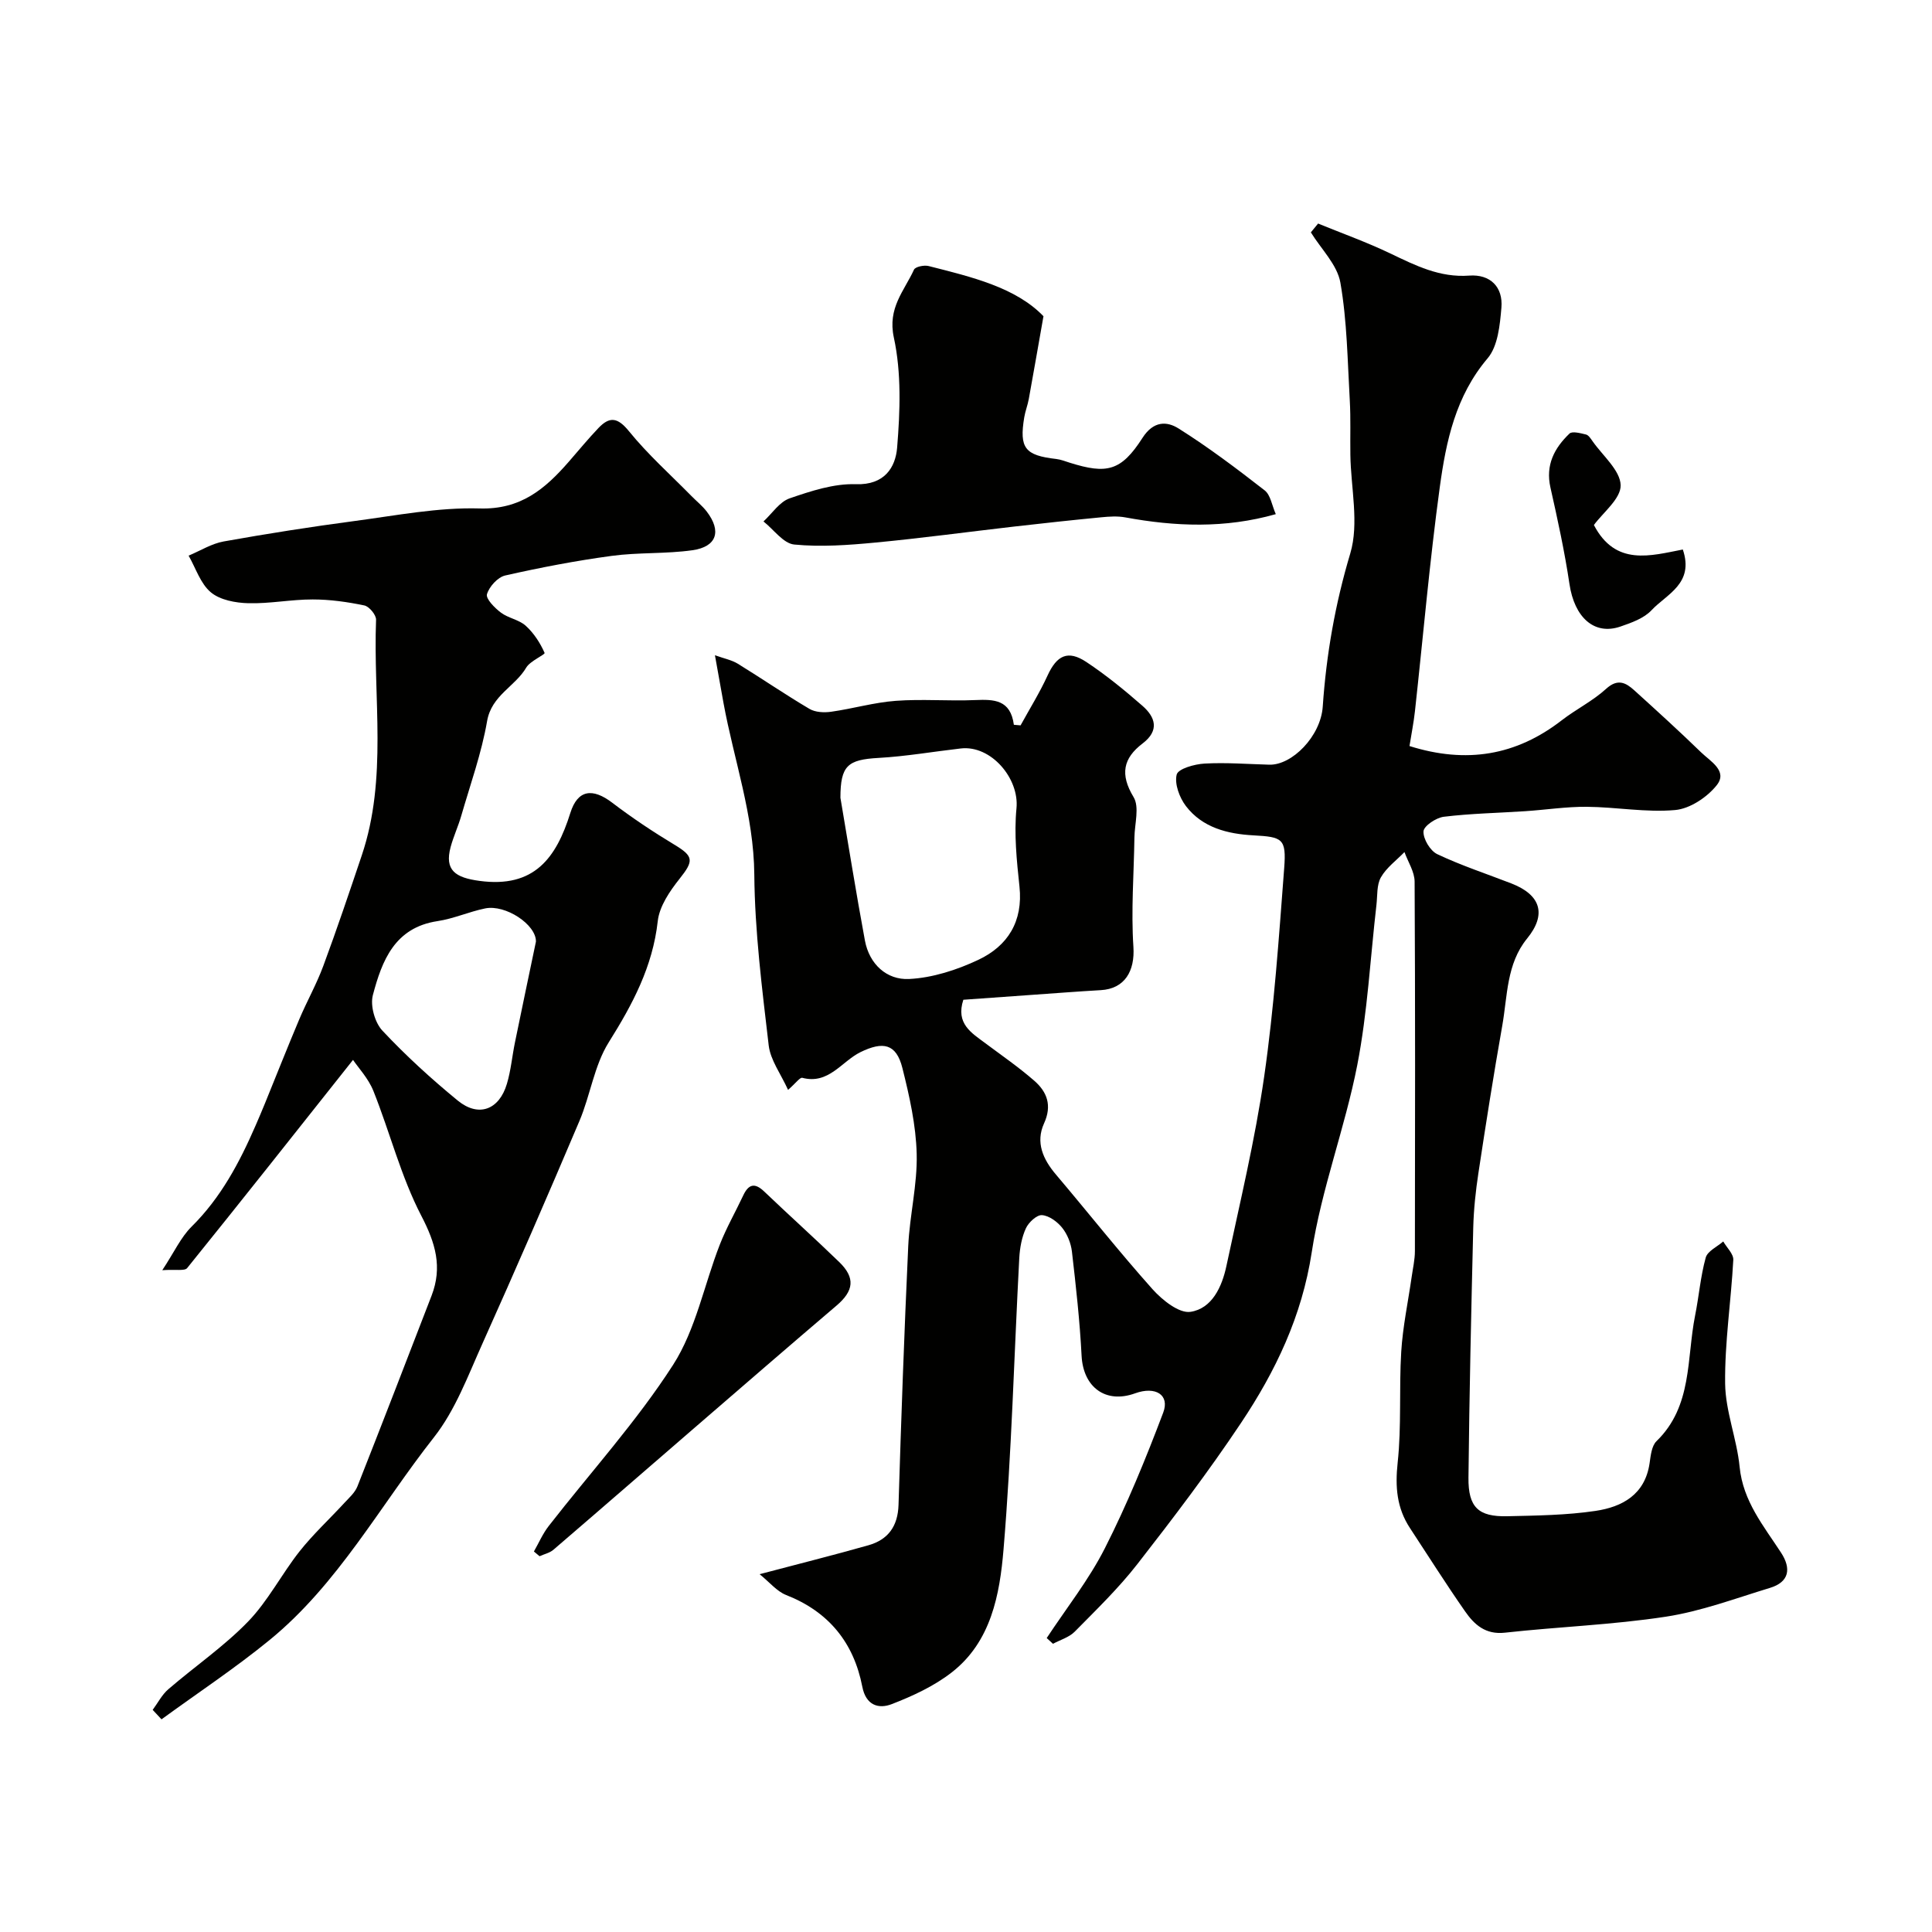 <svg enable-background="new 0 0 400 400" viewBox="0 0 400 400" xmlns="http://www.w3.org/2000/svg"><g fill="#010100"><path d="m216.71 339.14c4.07-6.18 8.73-12.06 12.05-18.61 4.6-9.07 8.47-18.54 12.07-28.06 1.4-3.7-1.61-5.52-5.81-4-6.11 2.22-10.76-1.26-11.09-7.79-.37-7.2-1.17-14.39-2-21.56-.2-1.71-.94-3.57-2-4.9-1-1.26-2.71-2.53-4.2-2.64-1.07-.08-2.77 1.5-3.33 2.73-.86 1.86-1.25 4.05-1.37 6.13-1.07 20.12-1.58 40.29-3.26 60.36-.78 9.31-2.56 19.12-10.75 25.47-3.64 2.83-8.05 4.87-12.39 6.55-2.71 1.05-5.35.28-6.1-3.61-1.77-9.12-6.95-15.52-15.77-18.98-1.93-.76-3.42-2.64-5.49-4.31 8.17-2.16 15.38-3.96 22.53-5.99 4.07-1.16 6.09-3.92 6.23-8.36.55-17.87 1.18-35.73 2.01-53.59.3-6.38 1.91-12.74 1.75-19.08-.15-5.96-1.5-11.96-2.96-17.78-1.28-5.1-4.05-5.54-8.67-3.29-3.9 1.91-6.59 6.76-12.05 5.32-.49-.13-1.34 1.09-2.95 2.5-1.48-3.28-3.65-6.15-4.01-9.22-1.37-11.76-2.88-23.57-2.98-35.38-.11-12.33-4.22-23.7-6.38-35.52-.55-3-1.07-6-1.77-9.87 1.95.7 3.49.99 4.74 1.76 4.97 3.06 9.79 6.37 14.82 9.34 1.21.72 3.04.81 4.5.6 4.48-.63 8.89-1.93 13.37-2.26 5.47-.41 11 .08 16.49-.16 3.86-.16 7.27-.1 7.97 5.12.46.04.93.08 1.39.12 1.88-3.43 3.96-6.77 5.58-10.31 1.92-4.19 4.21-5.35 8.04-2.81 4.08 2.71 7.92 5.84 11.61 9.07 2.69 2.35 3.56 5.11.04 7.79-4.04 3.07-4.72 6.41-1.88 11.1 1.26 2.07.22 5.55.18 8.38-.11 7.55-.71 15.13-.21 22.63.33 4.99-1.77 8.69-6.76 8.97-4.77.27-9.54.65-14.3.98-4.74.33-9.48.68-14.15 1.01-1.62 4.95 1.68 6.85 4.57 9.01 3.41 2.54 6.92 4.97 10.12 7.76 2.65 2.31 3.71 5.12 2.02 8.82-1.79 3.94-.23 7.43 2.48 10.62 6.69 7.89 13.1 16.02 19.99 23.73 2.01 2.24 5.5 5.04 7.86 4.67 4.45-.68 6.51-5.19 7.42-9.47 2.78-13.06 5.93-26.09 7.83-39.28 2.06-14.29 3.04-28.74 4.14-43.15.46-6.09-.35-6.42-6.38-6.75-5.35-.29-10.53-1.58-13.96-6.05-1.34-1.75-2.4-4.6-1.92-6.53.3-1.21 3.7-2.17 5.77-2.28 4.45-.25 8.94.11 13.41.23 4.69.13 10.64-5.87 11.06-12.02.74-10.81 2.57-21.25 5.7-31.72 1.86-6.24.12-13.55.02-20.38-.06-3.76.09-7.52-.12-11.27-.47-8.16-.55-16.41-1.95-24.42-.65-3.71-3.99-6.95-6.11-10.4.5-.61 1-1.22 1.5-1.83 5 2.05 10.1 3.87 14.96 6.2 5.21 2.49 10.22 5.03 16.33 4.58 4.32-.32 7.03 2.33 6.66 6.65-.31 3.6-.72 7.96-2.86 10.48-6.62 7.81-8.59 17.14-9.89 26.61-2.11 15.43-3.45 30.96-5.15 46.44-.26 2.38-.74 4.74-1.13 7.22 11.79 3.71 22.1 1.97 31.52-5.33 2.96-2.29 6.42-3.99 9.17-6.5 2.42-2.21 4.1-1.3 5.88.32 4.66 4.22 9.31 8.45 13.82 12.83 1.9 1.84 5.56 3.84 3.22 6.79-1.99 2.5-5.55 4.87-8.61 5.14-6.02.54-12.18-.62-18.28-.67-4.26-.04-8.52.63-12.78.91-5.61.37-11.25.47-16.82 1.15-1.6.19-4.16 1.9-4.22 3.03-.08 1.57 1.39 4.03 2.86 4.72 4.96 2.35 10.21 4.07 15.34 6.06 6.17 2.4 7.28 6.46 3.25 11.4-4.29 5.26-4.05 11.9-5.15 18.09-1.79 10.13-3.39 20.29-4.93 30.46-.57 3.73-.97 7.52-1.07 11.29-.42 17.26-.81 34.53-.99 51.8-.06 6.12 2.05 8.1 8.01 7.97 6.1-.14 12.26-.21 18.27-1.1 5.54-.82 10.27-3.36 11.22-9.88.23-1.58.42-3.58 1.43-4.56 7.48-7.25 6.21-17.09 7.99-26 .8-3.99 1.12-8.1 2.2-12 .37-1.35 2.37-2.25 3.63-3.35.73 1.28 2.15 2.59 2.08 3.82-.46 8.54-1.79 17.08-1.69 25.6.07 5.76 2.43 11.45 3 17.25.7 7.12 4.97 12.22 8.59 17.78 2.12 3.26 1.71 6.06-2.32 7.28-7.14 2.17-14.23 4.84-21.55 5.96-11.02 1.69-22.23 2.08-33.33 3.31-4.01.44-6.32-1.67-8.22-4.4-3.95-5.65-7.62-11.48-11.41-17.24-2.75-4.17-3.1-8.55-2.56-13.56.82-7.59.27-15.33.74-22.97.32-5.19 1.42-10.33 2.16-15.49.25-1.78.67-3.57.67-5.35.04-25.5.08-50.99-.06-76.49-.01-2.05-1.37-4.08-2.1-6.12-1.66 1.72-3.72 3.21-4.87 5.22-.9 1.57-.71 3.77-.93 5.7-1.28 11.07-1.85 22.27-3.97 33.17-2.55 13.04-7.42 25.67-9.43 38.77-2.03 13.24-7.48 24.62-14.65 35.35-6.7 10.04-14.03 19.69-21.46 29.22-3.89 5-8.5 9.45-12.96 13.98-1.16 1.17-2.98 1.69-4.5 2.51-.42-.38-.86-.79-1.3-1.19zm-42.71-173.97c1.64 9.65 3.23 19.63 5.07 29.55.91 4.91 4.52 8.2 9.15 7.97 4.85-.24 9.89-1.87 14.34-3.97 6.08-2.87 9.28-7.94 8.51-15.17-.57-5.37-1.14-10.86-.62-16.19.61-6.19-5.26-13.12-11.52-12.4-5.68.65-11.35 1.64-17.05 1.96-6.38.36-7.87 1.58-7.88 8.25z"/><path d="m31.61 354.01c1.07-1.44 1.92-3.14 3.25-4.28 5.46-4.71 11.5-8.84 16.49-13.99 4.15-4.28 6.95-9.84 10.68-14.56 2.81-3.55 6.17-6.65 9.24-9.99 1-1.08 2.21-2.14 2.73-3.45 5.19-13.13 10.26-26.31 15.35-39.48 2.28-5.91.83-10.88-2.12-16.54-4.22-8.13-6.49-17.25-9.91-25.82-1.05-2.64-3.16-4.86-4.23-6.46-11.85 14.94-23.02 29.08-34.34 43.1-.52.65-2.36.24-5.15.44 2.49-3.77 3.84-6.81 6.05-9 6.08-6.01 9.94-13.3 13.28-20.98.65-1.49 1.28-2.98 1.9-4.49 2.37-5.82 4.68-11.67 7.12-17.45 1.57-3.72 3.58-7.28 4.98-11.06 2.81-7.58 5.39-15.24 7.97-22.9 5.38-15.98 2.33-32.5 2.96-48.78.04-1-1.42-2.76-2.43-2.97-3.5-.73-7.12-1.24-10.69-1.24-4.44-.01-8.9.9-13.33.78-2.65-.07-5.85-.66-7.76-2.26-2.15-1.8-3.12-5-4.6-7.59 2.42-1.01 4.75-2.49 7.27-2.94 9-1.61 18.03-3.03 27.09-4.23 8.61-1.14 17.29-2.85 25.89-2.6 8.51.26 13.55-4.05 18.43-9.64 2.05-2.35 4.04-4.78 6.19-7.03 2.32-2.43 3.98-2.18 6.31.69 3.9 4.81 8.59 8.99 12.95 13.43 1.05 1.07 2.25 2.02 3.15 3.2 3.1 4.06 2.08 7.28-2.97 8-5.52.78-11.2.42-16.72 1.17-7.4 1-14.76 2.41-22.05 4.06-1.54.35-3.31 2.31-3.77 3.88-.27.94 1.6 2.84 2.88 3.8 1.53 1.16 3.76 1.46 5.15 2.73 1.67 1.51 2.99 3.55 3.9 5.61.16.35-2.98 1.67-3.78 3.02-2.32 3.97-7.19 5.75-8.12 11.1-1.15 6.66-3.48 13.12-5.36 19.64-.63 2.17-1.6 4.25-2.19 6.43-1.3 4.83.97 6.35 5.99 7.02 11.3 1.52 15.86-4.71 18.79-14.06 1.52-4.85 4.61-5.22 8.67-2.13 4.11 3.13 8.44 6.02 12.87 8.69 4.01 2.41 4.05 3.33 1.08 7.06-2.03 2.55-4.18 5.7-4.52 8.78-1.05 9.42-5.21 17.21-10.14 25.07-3.02 4.81-3.81 10.96-6.08 16.31-6.54 15.42-13.21 30.78-20.07 46.06-2.99 6.65-5.61 13.78-10.04 19.41-11.15 14.15-19.85 30.39-34.05 41.99-7.15 5.84-14.89 10.96-22.36 16.41-.6-.66-1.22-1.31-1.83-1.96zm79.35-159.06c.07-3.52-6.3-7.74-10.52-6.87-3.33.68-6.52 2.13-9.87 2.63-8.88 1.34-11.49 8.21-13.37 15.31-.58 2.18.4 5.68 1.96 7.35 4.84 5.17 10.12 9.99 15.61 14.49 4.31 3.53 8.58 1.93 10.18-3.47.83-2.78 1.08-5.73 1.67-8.59 1.43-7 2.91-13.99 4.34-20.85z"/><path d="m216.04 65.47c-1.15 6.49-2.07 11.82-3.04 17.14-.23 1.28-.73 2.51-.94 3.79-1.06 6.38.14 7.89 6.64 8.63.95.11 1.88.49 2.81.78 7.63 2.39 10.61 1.75 15.03-5.15 2.3-3.59 5.09-3.44 7.45-1.96 6.19 3.89 12.07 8.33 17.85 12.83 1.22.95 1.5 3.12 2.3 4.92-10.55 2.99-20.83 2.57-31.16.67-1.61-.3-3.33-.18-4.98-.02-6.02.58-12.03 1.23-18.04 1.92-9.57 1.1-19.12 2.4-28.7 3.31-5.58.53-11.27.95-16.82.41-2.26-.22-4.25-3.11-6.37-4.78 1.79-1.65 3.31-4.05 5.41-4.78 4.42-1.52 9.17-3.09 13.73-2.93 5.94.2 8.19-3.5 8.53-7.56.62-7.57.91-15.48-.68-22.81-1.33-6.14 2.14-9.62 4.17-14.05.28-.61 2.1-.99 3.03-.75 8.96 2.27 18.03 4.43 23.78 10.39z"/><path d="m110.54 321.22c1.01-1.77 1.83-3.69 3.07-5.28 8.63-11.09 18.17-21.59 25.74-33.35 4.72-7.34 6.43-16.59 9.68-24.91 1.36-3.48 3.24-6.75 4.83-10.14 1.09-2.33 2.35-2.77 4.35-.86 5.14 4.91 10.43 9.66 15.53 14.6 3.4 3.29 3.04 5.98-.57 9.05-9.63 8.2-19.19 16.48-28.76 24.75-9.95 8.59-19.86 17.22-29.83 25.78-.77.66-1.9.9-2.87 1.34-.39-.33-.78-.65-1.17-.98z"/><path d="m330 108.7c4.48 8.6 11.75 6.35 18.41 5.07 2.4 7.08-3.36 9.23-6.49 12.58-1.57 1.68-4.16 2.59-6.45 3.38-5.43 1.85-9.51-1.93-10.53-8.82-1-6.71-2.45-13.36-3.94-19.98-1.05-4.66.82-8.17 3.94-11.16.57-.55 2.29-.08 3.42.19.54.13.99.86 1.37 1.4 2.11 3.01 5.71 6 5.81 9.09.07 2.79-3.69 5.7-5.54 8.25z"/></g></svg>